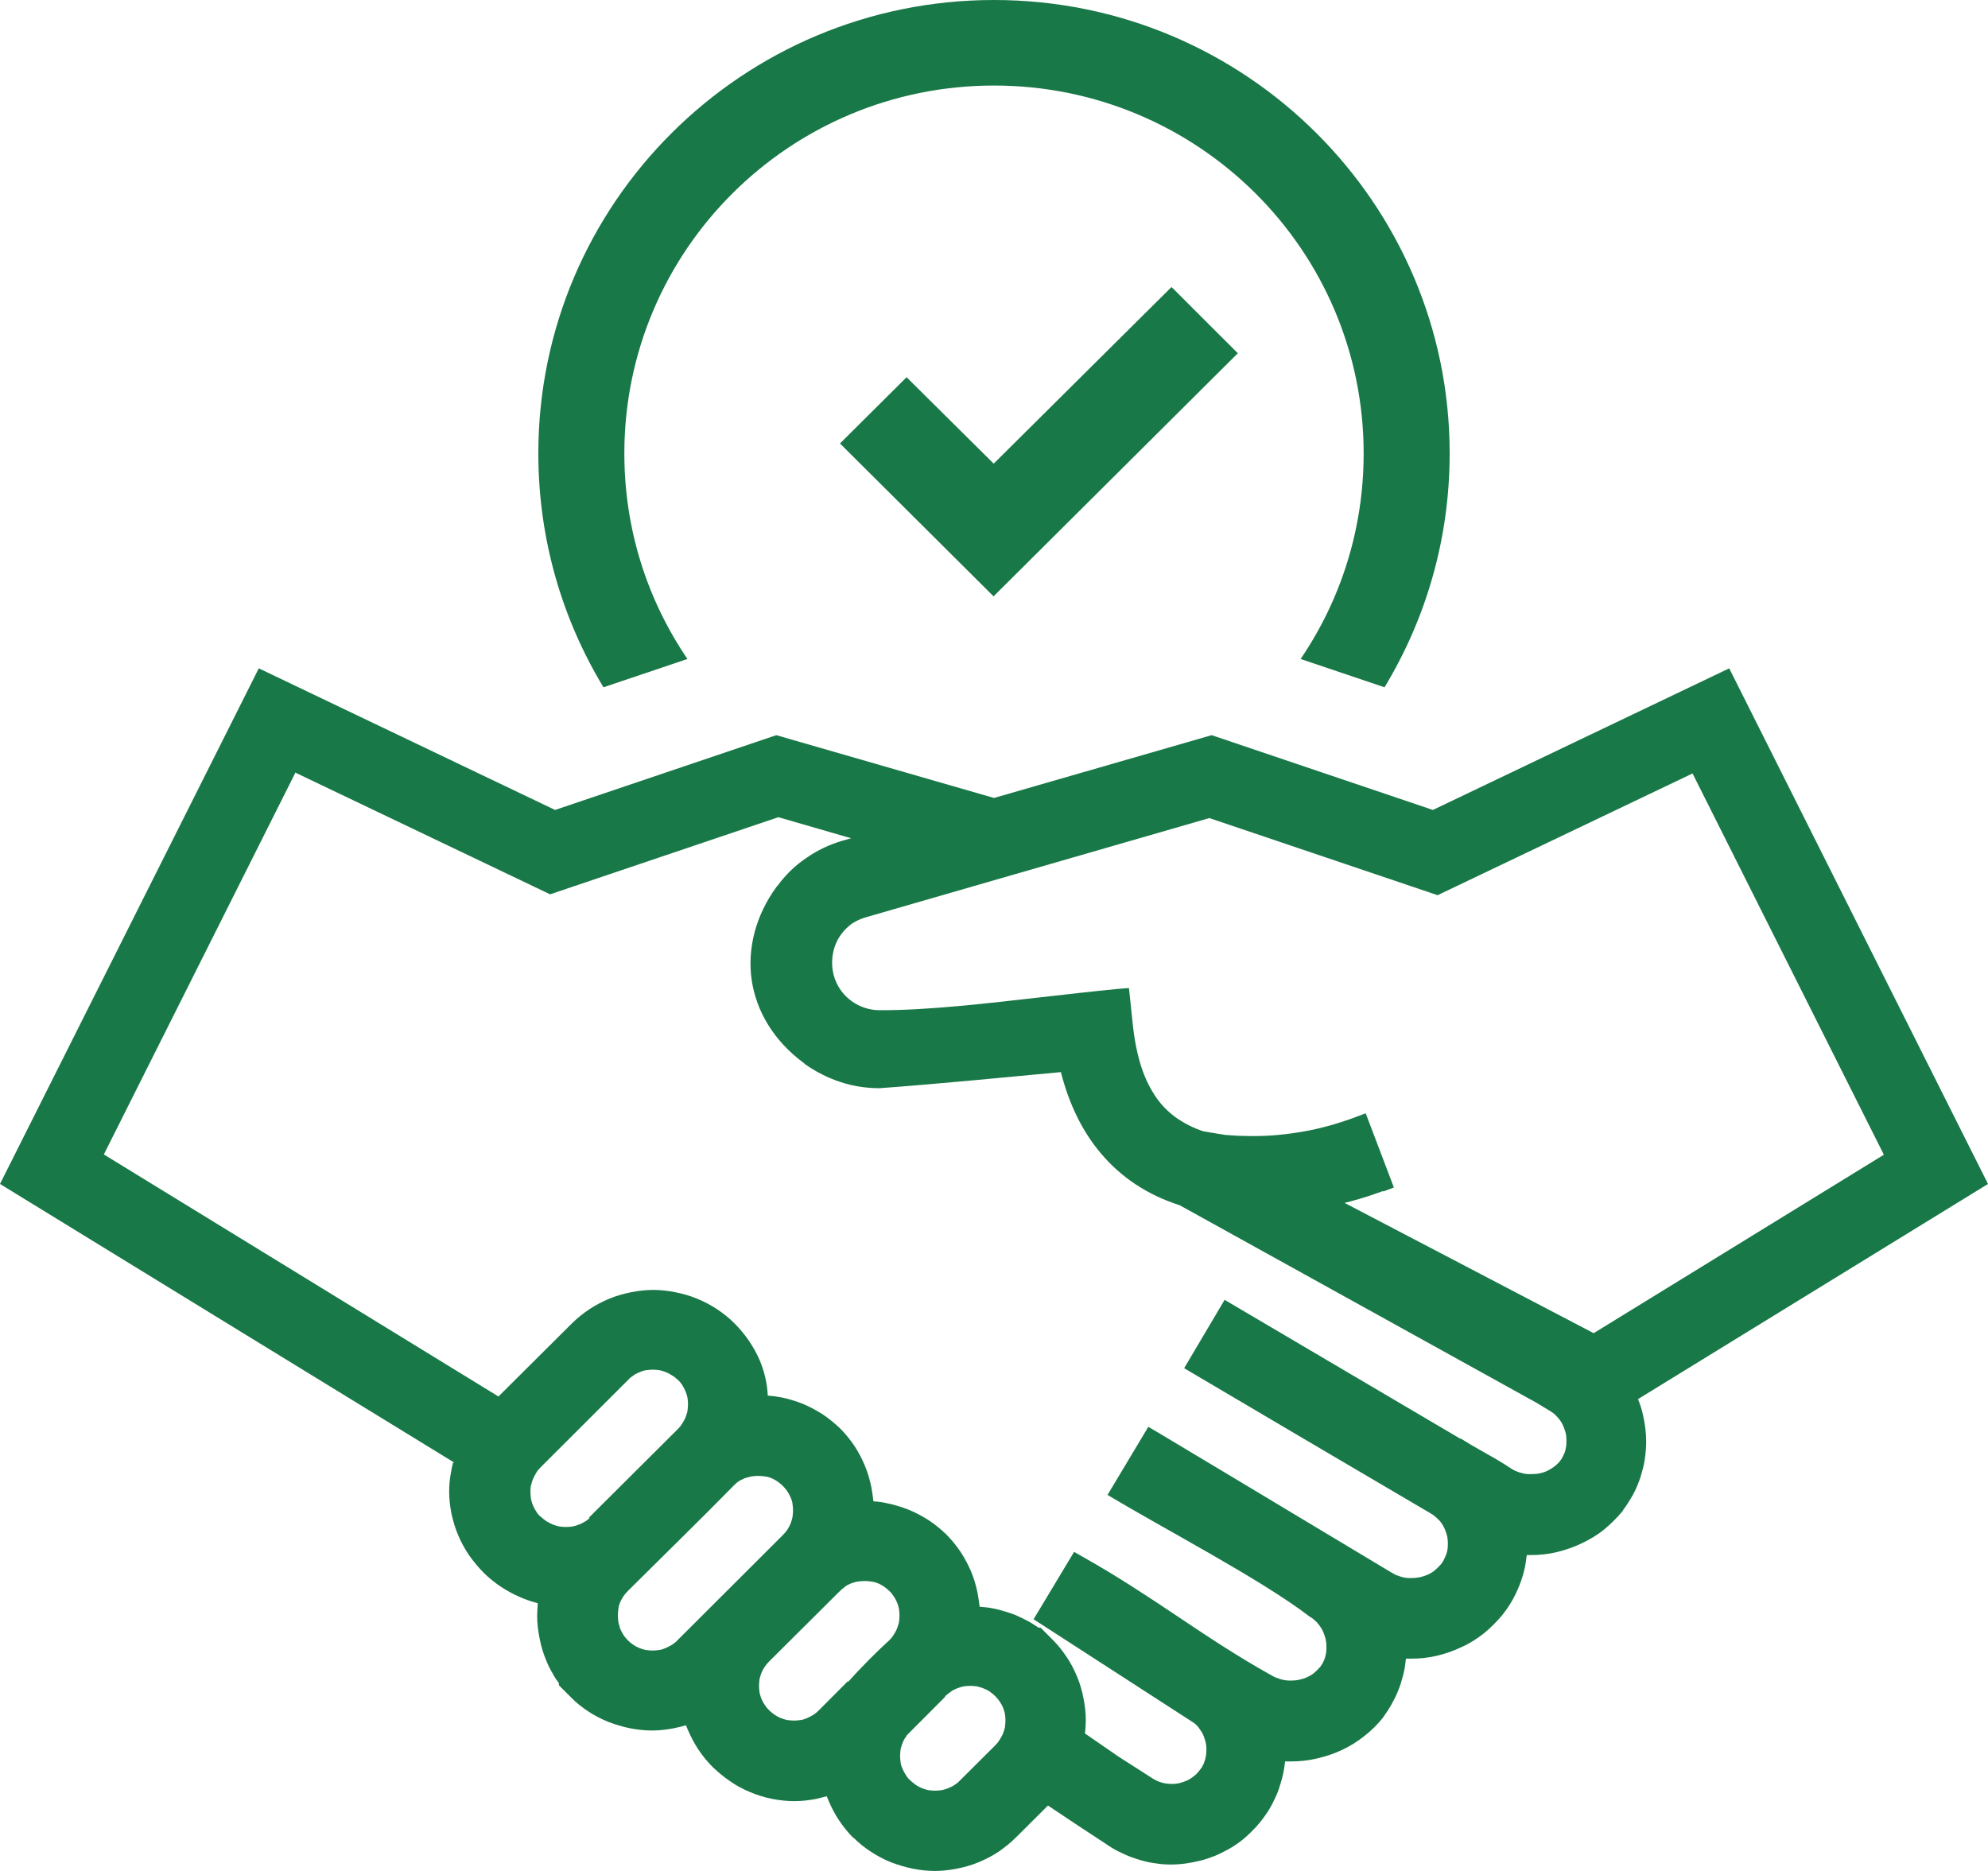 <?xml version="1.0" encoding="UTF-8"?> <svg xmlns="http://www.w3.org/2000/svg" width="34" height="32" viewBox="0 0 34 32" fill="none"> <path d="M17 0C19.153 0 21.099 0.869 22.509 2.272C23.919 3.675 24.793 5.613 24.793 7.755C24.793 9.219 24.386 10.587 23.679 11.755L22.244 11.271C22.926 10.267 23.322 9.059 23.322 7.755C23.322 6.018 22.615 4.444 21.471 3.306C20.327 2.167 18.746 1.463 17 1.463C15.254 1.463 13.673 2.167 12.529 3.306C11.385 4.444 10.678 6.018 10.678 7.755C10.678 9.059 11.074 10.267 11.757 11.271L10.321 11.755C9.614 10.587 9.207 9.219 9.207 7.755C9.207 5.613 10.081 3.675 11.491 2.272C12.9 0.869 14.847 0 17 0ZM16.99 10.202L21.17 6.042L20.036 4.909L16.995 7.93L15.505 6.452L14.366 7.585L16.995 10.202H16.99ZM5.048 13.223L1.776 19.745L8.525 23.885L9.784 22.632C9.875 22.542 9.975 22.462 10.081 22.392C10.186 22.322 10.301 22.262 10.422 22.212C10.542 22.162 10.668 22.127 10.793 22.102C10.918 22.077 11.049 22.062 11.174 22.062C11.3 22.062 11.425 22.077 11.551 22.102C11.676 22.127 11.802 22.162 11.922 22.212C12.043 22.262 12.158 22.322 12.263 22.392C12.369 22.462 12.469 22.542 12.559 22.632C12.745 22.817 12.89 23.031 12.991 23.261C13.071 23.451 13.121 23.655 13.131 23.87C13.207 23.875 13.282 23.885 13.362 23.9C13.488 23.925 13.613 23.965 13.729 24.01C13.849 24.06 13.959 24.12 14.07 24.19C14.175 24.26 14.27 24.34 14.361 24.424L14.371 24.434C14.461 24.524 14.541 24.624 14.612 24.729C14.682 24.834 14.742 24.949 14.792 25.069C14.842 25.189 14.877 25.313 14.903 25.438C14.918 25.518 14.928 25.598 14.938 25.678C15.018 25.683 15.098 25.693 15.179 25.713C15.304 25.738 15.43 25.778 15.545 25.823C15.665 25.873 15.776 25.933 15.886 26.003C15.991 26.072 16.087 26.152 16.177 26.237L16.182 26.242C16.272 26.332 16.353 26.432 16.428 26.542C16.498 26.647 16.558 26.762 16.609 26.881C16.659 27.001 16.694 27.121 16.719 27.246C16.734 27.321 16.744 27.401 16.754 27.481C16.834 27.486 16.915 27.496 16.99 27.511C17.115 27.536 17.241 27.576 17.361 27.62C17.442 27.655 17.522 27.695 17.597 27.735C17.652 27.765 17.707 27.805 17.763 27.84H17.798L17.998 28.04C18.089 28.13 18.169 28.23 18.239 28.335C18.31 28.439 18.37 28.554 18.42 28.674C18.47 28.794 18.505 28.914 18.53 29.044C18.555 29.169 18.57 29.293 18.57 29.423C18.57 29.478 18.566 29.538 18.561 29.598L18.555 29.648L19.133 30.047L19.735 30.432L19.805 30.467L19.88 30.492L19.955 30.507L20.041 30.512C20.096 30.512 20.146 30.507 20.191 30.492C20.241 30.477 20.287 30.462 20.332 30.437C20.377 30.412 20.417 30.382 20.457 30.347C20.492 30.312 20.522 30.272 20.552 30.232L20.588 30.162L20.613 30.087L20.628 30.012L20.633 29.928C20.633 29.873 20.628 29.823 20.613 29.773C20.598 29.723 20.583 29.678 20.558 29.633C20.538 29.603 20.517 29.573 20.497 29.543C20.477 29.518 20.452 29.493 20.427 29.473L17.677 27.695L18.37 26.542L18.535 26.637C19.087 26.946 19.609 27.291 20.131 27.64C20.653 27.99 21.18 28.34 21.727 28.644L21.737 28.649C21.762 28.664 21.787 28.679 21.812 28.689C21.842 28.699 21.867 28.709 21.897 28.719C21.927 28.729 21.957 28.734 21.988 28.739C22.018 28.744 22.048 28.744 22.078 28.744C22.128 28.744 22.178 28.739 22.223 28.729C22.269 28.719 22.319 28.704 22.359 28.684C22.404 28.664 22.444 28.639 22.479 28.609C22.515 28.579 22.55 28.544 22.58 28.509C22.595 28.489 22.61 28.464 22.625 28.439L22.65 28.384L22.66 28.355C22.67 28.325 22.675 28.295 22.68 28.265C22.685 28.235 22.685 28.2 22.685 28.165C22.685 28.11 22.68 28.06 22.665 28.01C22.65 27.96 22.635 27.915 22.61 27.87C22.585 27.825 22.555 27.785 22.52 27.745C22.484 27.71 22.444 27.675 22.399 27.65C21.566 27.011 19.92 26.157 18.942 25.568L19.639 24.404L19.81 24.504C20.753 25.069 21.596 25.573 22.424 26.072L23.789 26.891C23.814 26.906 23.844 26.921 23.869 26.936C23.894 26.946 23.924 26.956 23.954 26.966C23.98 26.976 24.01 26.981 24.04 26.986C24.065 26.991 24.1 26.991 24.135 26.991C24.185 26.991 24.235 26.986 24.286 26.976C24.331 26.966 24.376 26.951 24.421 26.931C24.466 26.911 24.506 26.886 24.542 26.856C24.577 26.826 24.612 26.791 24.647 26.752C24.662 26.732 24.677 26.707 24.692 26.682C24.707 26.652 24.717 26.622 24.732 26.592C24.742 26.562 24.752 26.532 24.757 26.497C24.762 26.467 24.762 26.432 24.762 26.397C24.762 26.342 24.757 26.292 24.742 26.242C24.727 26.192 24.707 26.142 24.682 26.097C24.657 26.052 24.627 26.012 24.587 25.977C24.552 25.943 24.512 25.908 24.466 25.883C23.061 25.059 21.656 24.23 20.252 23.401L20.944 22.232L24.978 24.609L24.983 24.604L25.154 24.709L25.415 24.859C25.56 24.939 25.706 25.024 25.846 25.119C25.871 25.134 25.896 25.149 25.922 25.159C25.947 25.169 25.977 25.183 26.007 25.189C26.032 25.198 26.062 25.203 26.092 25.209C26.117 25.213 26.152 25.213 26.187 25.213C26.238 25.213 26.288 25.209 26.338 25.198C26.383 25.189 26.428 25.174 26.468 25.154C26.509 25.134 26.549 25.109 26.589 25.079C26.624 25.049 26.659 25.019 26.684 24.984C26.704 24.959 26.719 24.934 26.729 24.909C26.744 24.884 26.754 24.854 26.765 24.829C26.774 24.799 26.779 24.769 26.785 24.739C26.79 24.704 26.79 24.674 26.79 24.639C26.79 24.584 26.785 24.534 26.77 24.484C26.754 24.434 26.739 24.39 26.714 24.345C26.689 24.3 26.659 24.26 26.619 24.22C26.584 24.18 26.539 24.15 26.498 24.125L26.283 23.995L20.176 20.614C19.614 20.434 19.168 20.13 18.831 19.73C18.5 19.341 18.279 18.866 18.144 18.337C17.11 18.432 16.077 18.537 15.043 18.612C14.812 18.612 14.586 18.577 14.376 18.507C14.16 18.437 13.954 18.332 13.769 18.202L13.754 18.187C13.232 17.803 12.936 17.298 12.855 16.759C12.78 16.225 12.921 15.66 13.282 15.166L13.297 15.151C13.432 14.966 13.598 14.802 13.794 14.672C13.979 14.542 14.19 14.442 14.416 14.377L14.556 14.337L13.312 13.977L9.408 15.296L5.048 13.213V13.223ZM7.767 25.014C5.178 23.426 2.584 21.838 0 20.25L4.426 11.431L9.493 13.853L13.277 12.574L17 13.648L20.723 12.574L24.506 13.853L29.574 11.431C31.05 14.372 32.525 17.313 34 20.25L28.014 23.93C28.049 24.015 28.079 24.105 28.099 24.2C28.134 24.35 28.154 24.504 28.154 24.659C28.154 24.759 28.144 24.864 28.129 24.969C28.114 25.069 28.084 25.174 28.054 25.273C28.019 25.373 27.979 25.473 27.929 25.563C27.878 25.653 27.823 25.743 27.763 25.823L27.748 25.848C27.653 25.962 27.547 26.067 27.432 26.162C27.316 26.257 27.186 26.332 27.05 26.397C26.915 26.462 26.77 26.512 26.624 26.547C26.479 26.582 26.328 26.597 26.182 26.597H26.112L26.092 26.737C26.077 26.841 26.047 26.946 26.012 27.046C25.977 27.146 25.931 27.246 25.881 27.341C25.831 27.431 25.776 27.521 25.706 27.605L25.696 27.62C25.6 27.735 25.495 27.84 25.38 27.935C25.259 28.03 25.134 28.11 24.998 28.17C24.863 28.235 24.722 28.285 24.572 28.32C24.426 28.355 24.276 28.369 24.13 28.369H24.045L24.03 28.494C24.015 28.599 23.985 28.699 23.954 28.804C23.919 28.904 23.879 29.004 23.829 29.094C23.784 29.183 23.729 29.268 23.669 29.353L23.648 29.383C23.553 29.503 23.443 29.608 23.327 29.698C23.207 29.793 23.076 29.873 22.946 29.933C22.811 29.997 22.67 30.042 22.52 30.077C22.374 30.112 22.223 30.127 22.073 30.127H21.978L21.968 30.207C21.957 30.292 21.937 30.382 21.912 30.467C21.887 30.552 21.862 30.637 21.827 30.712C21.792 30.791 21.752 30.871 21.707 30.946L21.692 30.971C21.606 31.106 21.506 31.231 21.39 31.341C21.27 31.461 21.135 31.561 20.989 31.64C20.844 31.72 20.688 31.785 20.522 31.825C20.362 31.865 20.196 31.89 20.026 31.89C19.94 31.89 19.855 31.885 19.765 31.87C19.68 31.86 19.589 31.84 19.504 31.815C19.419 31.79 19.333 31.76 19.253 31.725C19.173 31.69 19.092 31.65 19.017 31.605L18.395 31.196L17.923 30.881L17.376 31.426C17.286 31.516 17.186 31.596 17.08 31.67C16.975 31.74 16.86 31.8 16.739 31.85C16.619 31.9 16.498 31.935 16.368 31.96C16.242 31.985 16.117 32 15.986 32C15.861 32 15.73 31.985 15.605 31.96C15.48 31.935 15.354 31.895 15.234 31.85C15.113 31.8 14.998 31.74 14.893 31.67C14.787 31.601 14.687 31.521 14.597 31.431H14.591C14.501 31.341 14.421 31.241 14.351 31.136C14.28 31.031 14.22 30.916 14.17 30.797L14.14 30.722C14.085 30.737 14.024 30.752 13.964 30.767C13.839 30.791 13.708 30.806 13.583 30.806C13.457 30.806 13.327 30.791 13.202 30.767C13.076 30.742 12.951 30.702 12.83 30.652C12.71 30.602 12.595 30.542 12.489 30.467C12.384 30.397 12.283 30.312 12.188 30.222C12.098 30.132 12.017 30.032 11.947 29.928C11.877 29.823 11.817 29.708 11.767 29.593L11.731 29.508C11.666 29.528 11.601 29.543 11.531 29.558C11.405 29.583 11.275 29.598 11.149 29.598C11.024 29.598 10.893 29.583 10.768 29.558C10.643 29.533 10.517 29.493 10.397 29.448C10.276 29.398 10.161 29.338 10.056 29.268C9.95 29.198 9.85 29.119 9.759 29.024L9.559 28.824V28.789C9.519 28.734 9.483 28.684 9.453 28.624C9.408 28.549 9.368 28.469 9.338 28.39C9.288 28.27 9.253 28.15 9.228 28.02C9.203 27.895 9.187 27.77 9.187 27.64C9.187 27.57 9.192 27.501 9.197 27.431V27.421L9.147 27.406C9.067 27.386 8.987 27.356 8.906 27.321C8.786 27.271 8.676 27.211 8.57 27.141C8.465 27.071 8.364 26.991 8.274 26.901C8.179 26.806 8.099 26.707 8.023 26.602C7.953 26.497 7.888 26.382 7.838 26.262C7.787 26.147 7.752 26.023 7.722 25.893C7.697 25.768 7.682 25.638 7.682 25.513C7.682 25.403 7.692 25.293 7.712 25.189C7.722 25.134 7.732 25.079 7.747 25.019L7.767 25.014ZM10.076 25.953L11.591 24.444C11.621 24.415 11.646 24.384 11.666 24.35C11.686 24.32 11.706 24.285 11.721 24.25C11.736 24.215 11.746 24.18 11.757 24.14C11.761 24.1 11.767 24.06 11.767 24.02C11.767 23.975 11.761 23.935 11.757 23.9C11.746 23.86 11.736 23.825 11.721 23.79C11.706 23.755 11.686 23.72 11.666 23.685C11.646 23.655 11.621 23.625 11.596 23.601L11.586 23.596C11.561 23.57 11.531 23.546 11.496 23.526C11.466 23.506 11.43 23.486 11.395 23.471C11.36 23.456 11.32 23.446 11.285 23.436C11.25 23.431 11.21 23.426 11.164 23.426C11.119 23.426 11.079 23.431 11.044 23.436C11.009 23.441 10.969 23.456 10.934 23.471C10.899 23.486 10.863 23.501 10.833 23.526C10.803 23.546 10.768 23.57 10.743 23.601L9.248 25.094C9.217 25.124 9.192 25.154 9.172 25.189C9.152 25.224 9.132 25.258 9.117 25.293C9.102 25.328 9.092 25.363 9.082 25.403C9.072 25.438 9.072 25.478 9.072 25.523C9.072 25.568 9.077 25.603 9.082 25.643C9.092 25.683 9.102 25.718 9.117 25.753C9.132 25.788 9.152 25.823 9.172 25.853C9.192 25.888 9.217 25.918 9.248 25.943L9.258 25.948C9.283 25.973 9.313 25.997 9.343 26.017C9.378 26.037 9.413 26.057 9.448 26.072C9.483 26.087 9.519 26.097 9.559 26.107C9.594 26.112 9.634 26.117 9.679 26.117C9.724 26.117 9.764 26.112 9.8 26.107C9.84 26.097 9.875 26.087 9.91 26.072C9.94 26.062 9.97 26.042 10 26.027C10.03 26.012 10.056 25.988 10.081 25.968L10.076 25.953ZM12.574 25.383C11.972 25.997 11.35 26.602 10.738 27.211C10.713 27.236 10.688 27.266 10.663 27.301C10.643 27.331 10.623 27.366 10.607 27.401C10.592 27.436 10.582 27.471 10.577 27.511C10.572 27.546 10.567 27.59 10.567 27.631C10.567 27.67 10.572 27.715 10.577 27.75C10.587 27.79 10.597 27.825 10.607 27.86C10.623 27.895 10.643 27.93 10.663 27.965C10.683 27.995 10.708 28.025 10.738 28.055L10.743 28.06C10.768 28.085 10.798 28.11 10.828 28.13C10.858 28.15 10.893 28.17 10.929 28.185C10.964 28.2 10.999 28.21 11.039 28.22C11.079 28.225 11.119 28.23 11.159 28.23C11.204 28.23 11.245 28.225 11.28 28.22C11.32 28.215 11.355 28.2 11.39 28.185C11.425 28.17 11.46 28.15 11.496 28.13C11.526 28.11 11.561 28.085 11.586 28.055L13.387 26.257C13.417 26.227 13.442 26.197 13.463 26.167C13.483 26.137 13.503 26.102 13.518 26.067C13.533 26.032 13.543 25.992 13.553 25.953C13.558 25.918 13.563 25.873 13.563 25.833C13.563 25.793 13.558 25.748 13.553 25.713C13.548 25.673 13.533 25.638 13.518 25.603C13.503 25.568 13.483 25.533 13.463 25.503C13.442 25.473 13.417 25.443 13.387 25.413C13.362 25.388 13.332 25.363 13.297 25.338C13.267 25.318 13.232 25.298 13.197 25.283C13.162 25.268 13.126 25.258 13.086 25.253C13.051 25.248 13.011 25.243 12.966 25.243C12.921 25.243 12.88 25.248 12.845 25.253C12.805 25.263 12.77 25.273 12.735 25.283C12.705 25.298 12.675 25.313 12.645 25.328C12.62 25.343 12.595 25.363 12.569 25.388L12.564 25.393L12.574 25.383ZM14.506 28.764C14.722 28.524 14.983 28.26 15.214 28.05C15.239 28.025 15.264 27.995 15.284 27.96C15.309 27.925 15.324 27.89 15.339 27.86C15.354 27.825 15.364 27.785 15.374 27.75C15.379 27.715 15.384 27.67 15.384 27.631C15.384 27.59 15.379 27.546 15.374 27.511C15.364 27.471 15.354 27.436 15.339 27.401C15.324 27.371 15.309 27.336 15.284 27.301C15.264 27.271 15.239 27.236 15.209 27.211C15.184 27.186 15.153 27.161 15.118 27.136C15.088 27.116 15.053 27.096 15.018 27.081C14.983 27.066 14.948 27.056 14.908 27.051C14.873 27.046 14.832 27.041 14.787 27.041C14.747 27.041 14.707 27.046 14.667 27.051C14.627 27.056 14.591 27.071 14.556 27.081C14.521 27.096 14.486 27.111 14.456 27.136C14.421 27.161 14.391 27.186 14.366 27.211L13.156 28.415C13.131 28.439 13.106 28.469 13.081 28.504C13.061 28.534 13.041 28.569 13.026 28.604C13.011 28.639 13.001 28.674 12.991 28.714C12.986 28.754 12.981 28.794 12.981 28.834C12.981 28.879 12.986 28.919 12.991 28.954C13.001 28.994 13.011 29.029 13.026 29.064C13.041 29.099 13.061 29.134 13.081 29.163C13.101 29.194 13.126 29.224 13.156 29.253L13.166 29.263C13.192 29.288 13.222 29.308 13.247 29.328C13.277 29.348 13.312 29.368 13.347 29.383C13.382 29.398 13.422 29.408 13.457 29.418C13.498 29.423 13.538 29.428 13.578 29.428C13.618 29.428 13.658 29.423 13.698 29.418C13.739 29.413 13.774 29.398 13.809 29.383C13.844 29.368 13.879 29.348 13.914 29.328C13.944 29.308 13.974 29.283 14.004 29.253L14.496 28.759L14.506 28.764ZM16.167 29.019L15.515 29.673L15.475 29.733C15.46 29.753 15.45 29.778 15.44 29.803C15.424 29.838 15.414 29.878 15.404 29.913C15.399 29.948 15.394 29.992 15.394 30.032C15.394 30.072 15.399 30.117 15.404 30.152C15.409 30.192 15.424 30.227 15.44 30.262C15.454 30.297 15.475 30.332 15.495 30.362C15.515 30.397 15.54 30.427 15.57 30.452C15.6 30.482 15.63 30.502 15.66 30.527C15.69 30.547 15.726 30.567 15.761 30.582C15.796 30.597 15.836 30.607 15.871 30.617C15.911 30.622 15.951 30.627 15.991 30.627C16.037 30.627 16.077 30.622 16.112 30.617C16.152 30.607 16.187 30.597 16.222 30.582C16.257 30.567 16.293 30.552 16.328 30.527C16.358 30.507 16.393 30.482 16.418 30.452L17.02 29.853C17.05 29.823 17.075 29.793 17.095 29.758C17.115 29.728 17.136 29.693 17.151 29.658C17.166 29.623 17.176 29.588 17.186 29.548C17.191 29.508 17.196 29.468 17.196 29.428C17.196 29.383 17.191 29.343 17.186 29.308C17.176 29.268 17.166 29.233 17.151 29.198C17.136 29.163 17.115 29.129 17.095 29.099C17.075 29.069 17.05 29.039 17.025 29.014L17.02 29.009C16.995 28.984 16.965 28.959 16.93 28.934C16.895 28.909 16.86 28.894 16.824 28.879C16.789 28.864 16.749 28.854 16.714 28.844C16.679 28.839 16.634 28.834 16.594 28.834C16.548 28.834 16.508 28.839 16.473 28.844C16.433 28.854 16.398 28.864 16.363 28.879C16.328 28.894 16.293 28.909 16.262 28.934C16.232 28.954 16.202 28.979 16.172 29.004L16.162 29.014L16.167 29.019ZM23.659 20.369C23.483 20.434 23.297 20.494 23.112 20.544L22.996 20.574L27.256 22.802L32.219 19.75L28.947 13.229L24.587 15.311L20.683 13.992L14.787 15.695C14.707 15.72 14.637 15.755 14.566 15.8C14.501 15.85 14.441 15.905 14.391 15.975L14.386 15.98C14.255 16.16 14.21 16.38 14.24 16.589C14.27 16.794 14.381 16.989 14.561 17.119L14.566 17.124C14.637 17.174 14.712 17.213 14.792 17.238C14.867 17.263 14.953 17.278 15.043 17.278C15.836 17.283 16.864 17.164 17.828 17.054C18.27 17.004 18.701 16.954 19.117 16.914L19.308 16.899L19.378 17.563C19.409 17.833 19.459 18.062 19.524 18.262C19.594 18.472 19.684 18.642 19.785 18.787C19.885 18.926 20.006 19.041 20.136 19.131C20.277 19.226 20.427 19.301 20.588 19.351L20.954 19.411L21.17 19.426L21.406 19.431C21.566 19.431 21.717 19.426 21.862 19.411C22.018 19.396 22.163 19.376 22.304 19.351C22.449 19.326 22.595 19.291 22.74 19.251C22.881 19.211 23.026 19.166 23.172 19.111L23.357 19.041L23.839 20.31L23.654 20.38L23.659 20.369Z" fill="#197847"></path> </svg> 